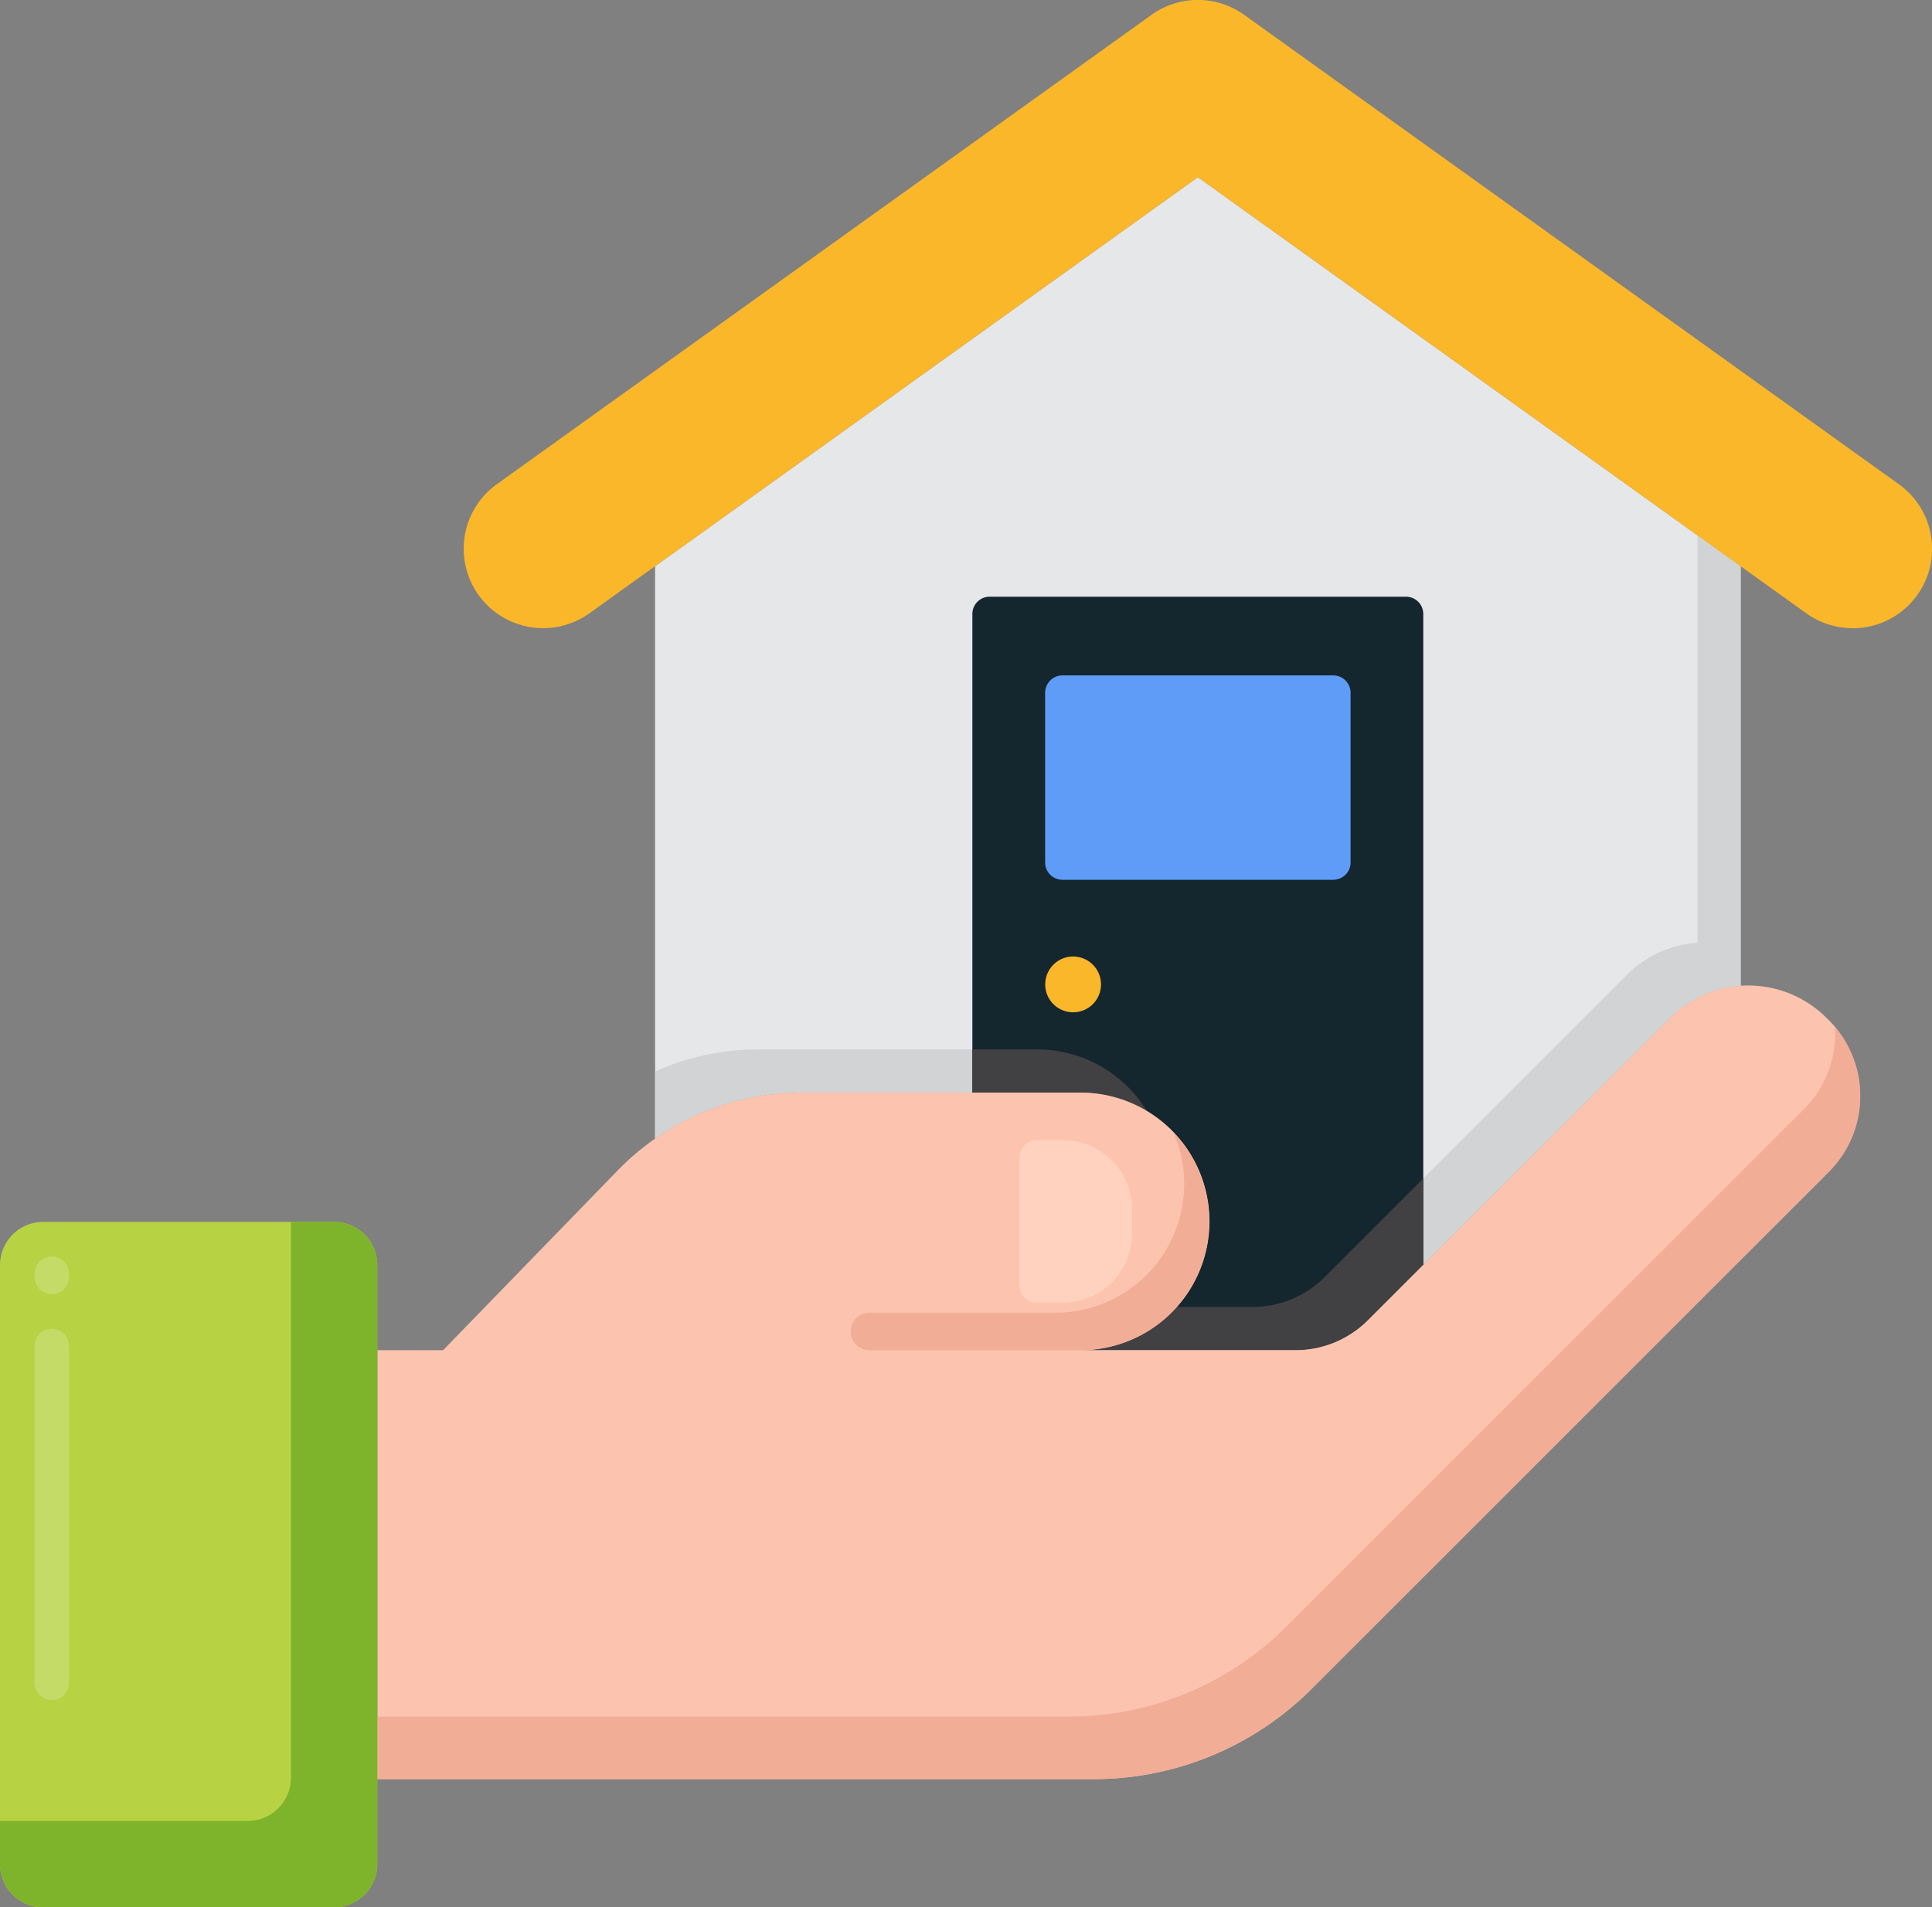 <svg id="Groupe_16725" data-name="Groupe 16725" xmlns="http://www.w3.org/2000/svg" xmlns:xlink="http://www.w3.org/1999/xlink" width="100" height="98.737" viewBox="0 0 100 98.737">
  <rect x="0" y="0" width="100" height="98.737" fill="#808080" stroke="none"/>
  <defs>
    <clipPath id="clip-path">
      <rect id="Rectangle_3877" data-name="Rectangle 3877" width="100" height="98.737" fill="none"/>
    </clipPath>
    <clipPath id="clip-path-2">
      <rect id="Rectangle_3876" data-name="Rectangle 3876" width="100" height="98.737" transform="translate(0 0)" fill="none"/>
    </clipPath>
    <clipPath id="clip-path-3">
      <rect id="Rectangle_3875" data-name="Rectangle 3875" width="1.788" height="22.966" transform="translate(1.788 65.042)" fill="none"/>
    </clipPath>
  </defs>
  <g id="Groupe_16731" data-name="Groupe 16731" clip-path="url(#clip-path)">
    <g id="Groupe_16730" data-name="Groupe 16730">
      <g id="Groupe_16729" data-name="Groupe 16729" clip-path="url(#clip-path-2)">
        <path id="Tracé_7191" data-name="Tracé 7191" d="M41.5,56.559h14.42a6.668,6.668,0,0,1,.035,13.335h11.1a5.29,5.29,0,0,0,3.749-1.55c3.257-3.257,10.9-10.9,15.651-15.653a5.685,5.685,0,0,1,3.64-1.655V29.312L62,9.171,33.907,29.312V58.944A13.278,13.278,0,0,1,41.5,56.559Z" fill="#e6e7e8"/>
        <path id="Tracé_7192" data-name="Tracé 7192" d="M87.859,27.709V48.8a5.684,5.684,0,0,0-3.64,1.656L68.568,66.109a5.291,5.291,0,0,1-3.75,1.549H60.889a6.648,6.648,0,0,1-4.937,2.236h11.1a5.292,5.292,0,0,0,3.749-1.55L86.454,52.691a5.683,5.683,0,0,1,3.64-1.655V29.312Z" fill="#d1d3d4"/>
        <path id="Tracé_7193" data-name="Tracé 7193" d="M59.375,57.534a6.658,6.658,0,0,0-5.694-3.21H39.26a13.249,13.249,0,0,0-5.353,1.14v3.481A13.276,13.276,0,0,1,41.5,56.559H55.917a6.62,6.62,0,0,1,3.458.975" fill="#d1d3d4"/>
        <path id="Tracé_7194" data-name="Tracé 7194" d="M55.916,56.559a6.668,6.668,0,0,1,.035,13.335h11.1a5.29,5.29,0,0,0,3.749-1.55c.752-.751,1.738-1.738,2.868-2.868V31.784a.894.894,0,0,0-.894-.894H51.224a.894.894,0,0,0-.894.894V56.559Z" fill="#14262e"/>
        <path id="Tracé_7195" data-name="Tracé 7195" d="M59.375,57.534a6.658,6.658,0,0,0-5.694-3.21h-3.35v2.235h5.586a6.62,6.62,0,0,1,3.458.975" fill="#414042"/>
        <path id="Tracé_7196" data-name="Tracé 7196" d="M68.568,66.109a5.291,5.291,0,0,1-3.749,1.549h-3.93a6.646,6.646,0,0,1-4.937,2.236h11.1a5.292,5.292,0,0,0,3.749-1.55c.752-.751,1.738-1.738,2.868-2.868v-4.47c-2.06,2.059-3.887,3.887-5.1,5.1" fill="#414042"/>
        <path id="Tracé_7197" data-name="Tracé 7197" d="M69.012,45.543H54.99a.894.894,0,0,1-.894-.894V35.863a.9.9,0,0,1,.894-.9H69.012a.9.9,0,0,1,.894.9v8.786a.894.894,0,0,1-.894.894" fill="#5e9cf7"/>
        <path id="Tracé_7198" data-name="Tracé 7198" d="M55.539,49.516A1.444,1.444,0,1,1,54.1,50.96a1.444,1.444,0,0,1,1.444-1.444" fill="#fab72a"/>
        <path id="Tracé_7199" data-name="Tracé 7199" d="M95.885,32.518a4.093,4.093,0,0,1-2.392-.77L62,9.17,30.508,31.748a4.111,4.111,0,0,1-4.791-6.683L59.6.77A4.11,4.11,0,0,1,64.4.77l33.888,24.3a4.111,4.111,0,0,1-2.4,7.453" fill="#fab72a"/>
        <path id="Tracé_7200" data-name="Tracé 7200" d="M94.659,52.813l-.121-.121a5.716,5.716,0,0,0-8.085,0c-4.748,4.75-12.394,12.4-15.65,15.653a5.291,5.291,0,0,1-3.75,1.549h-11.1a6.667,6.667,0,0,0-.035-13.334H41.5a13.279,13.279,0,0,0-9.526,4.028l-9.038,9.307h-3.4V92.1H56.615a15.938,15.938,0,0,0,11.268-4.667l26.776-26.77A5.551,5.551,0,0,0,94.659,52.813Z" fill="#fcc4ae"/>
        <path id="Tracé_7201" data-name="Tracé 7201" d="M94.974,53.161a5.534,5.534,0,0,1-1.609,4.264L66.589,84.195a15.935,15.935,0,0,1-11.268,4.667H19.528V92.1H56.615A15.939,15.939,0,0,0,67.884,87.43L94.659,60.659a5.545,5.545,0,0,0,.315-7.5" fill="#f2ad97"/>
        <path id="Tracé_7202" data-name="Tracé 7202" d="M55.916,69.895H45a.97.97,0,0,1,0-1.941h9.624a6.667,6.667,0,0,0,6.114-9.328,6.663,6.663,0,0,1-4.82,11.269Z" fill="#f2ad97"/>
        <path id="Tracé_7203" data-name="Tracé 7203" d="M53.665,67.435h1.352a3.577,3.577,0,0,0,3.577-3.576V62.6a3.578,3.578,0,0,0-3.577-3.577H53.665a.894.894,0,0,0-.894.894v6.628a.894.894,0,0,0,.894.894" fill="#ffd2c0"/>
        <path id="Tracé_7204" data-name="Tracé 7204" d="M17.293,98.737H2.235A2.235,2.235,0,0,1,0,96.5V65.489a2.235,2.235,0,0,1,2.235-2.235H17.293a2.235,2.235,0,0,1,2.235,2.235V96.5a2.235,2.235,0,0,1-2.235,2.235" fill="#b7d242"/>
        <g id="Groupe_16728" data-name="Groupe 16728" opacity="0.2">
          <g id="Groupe_16727" data-name="Groupe 16727">
            <g id="Groupe_16726" data-name="Groupe 16726" clip-path="url(#clip-path-3)">
              <path id="Tracé_7205" data-name="Tracé 7205" d="M2.682,88.007a.894.894,0,0,1-.894-.894V69.678a.894.894,0,1,1,1.788,0V87.113a.894.894,0,0,1-.894.894M2.682,67a.894.894,0,0,1-.894-.894v-.166a.894.894,0,0,1,1.788,0V66.1A.894.894,0,0,1,2.682,67" fill="#fff"/>
            </g>
          </g>
        </g>
        <path id="Tracé_7206" data-name="Tracé 7206" d="M19.528,65.489a2.235,2.235,0,0,0-2.235-2.235H15.059V92.031a2.237,2.237,0,0,1-2.236,2.236H0V96.5a2.235,2.235,0,0,0,2.236,2.235H17.293A2.235,2.235,0,0,0,19.528,96.5Z" fill="#7eb32c"/>
      </g>
    </g>
  </g>
</svg>
